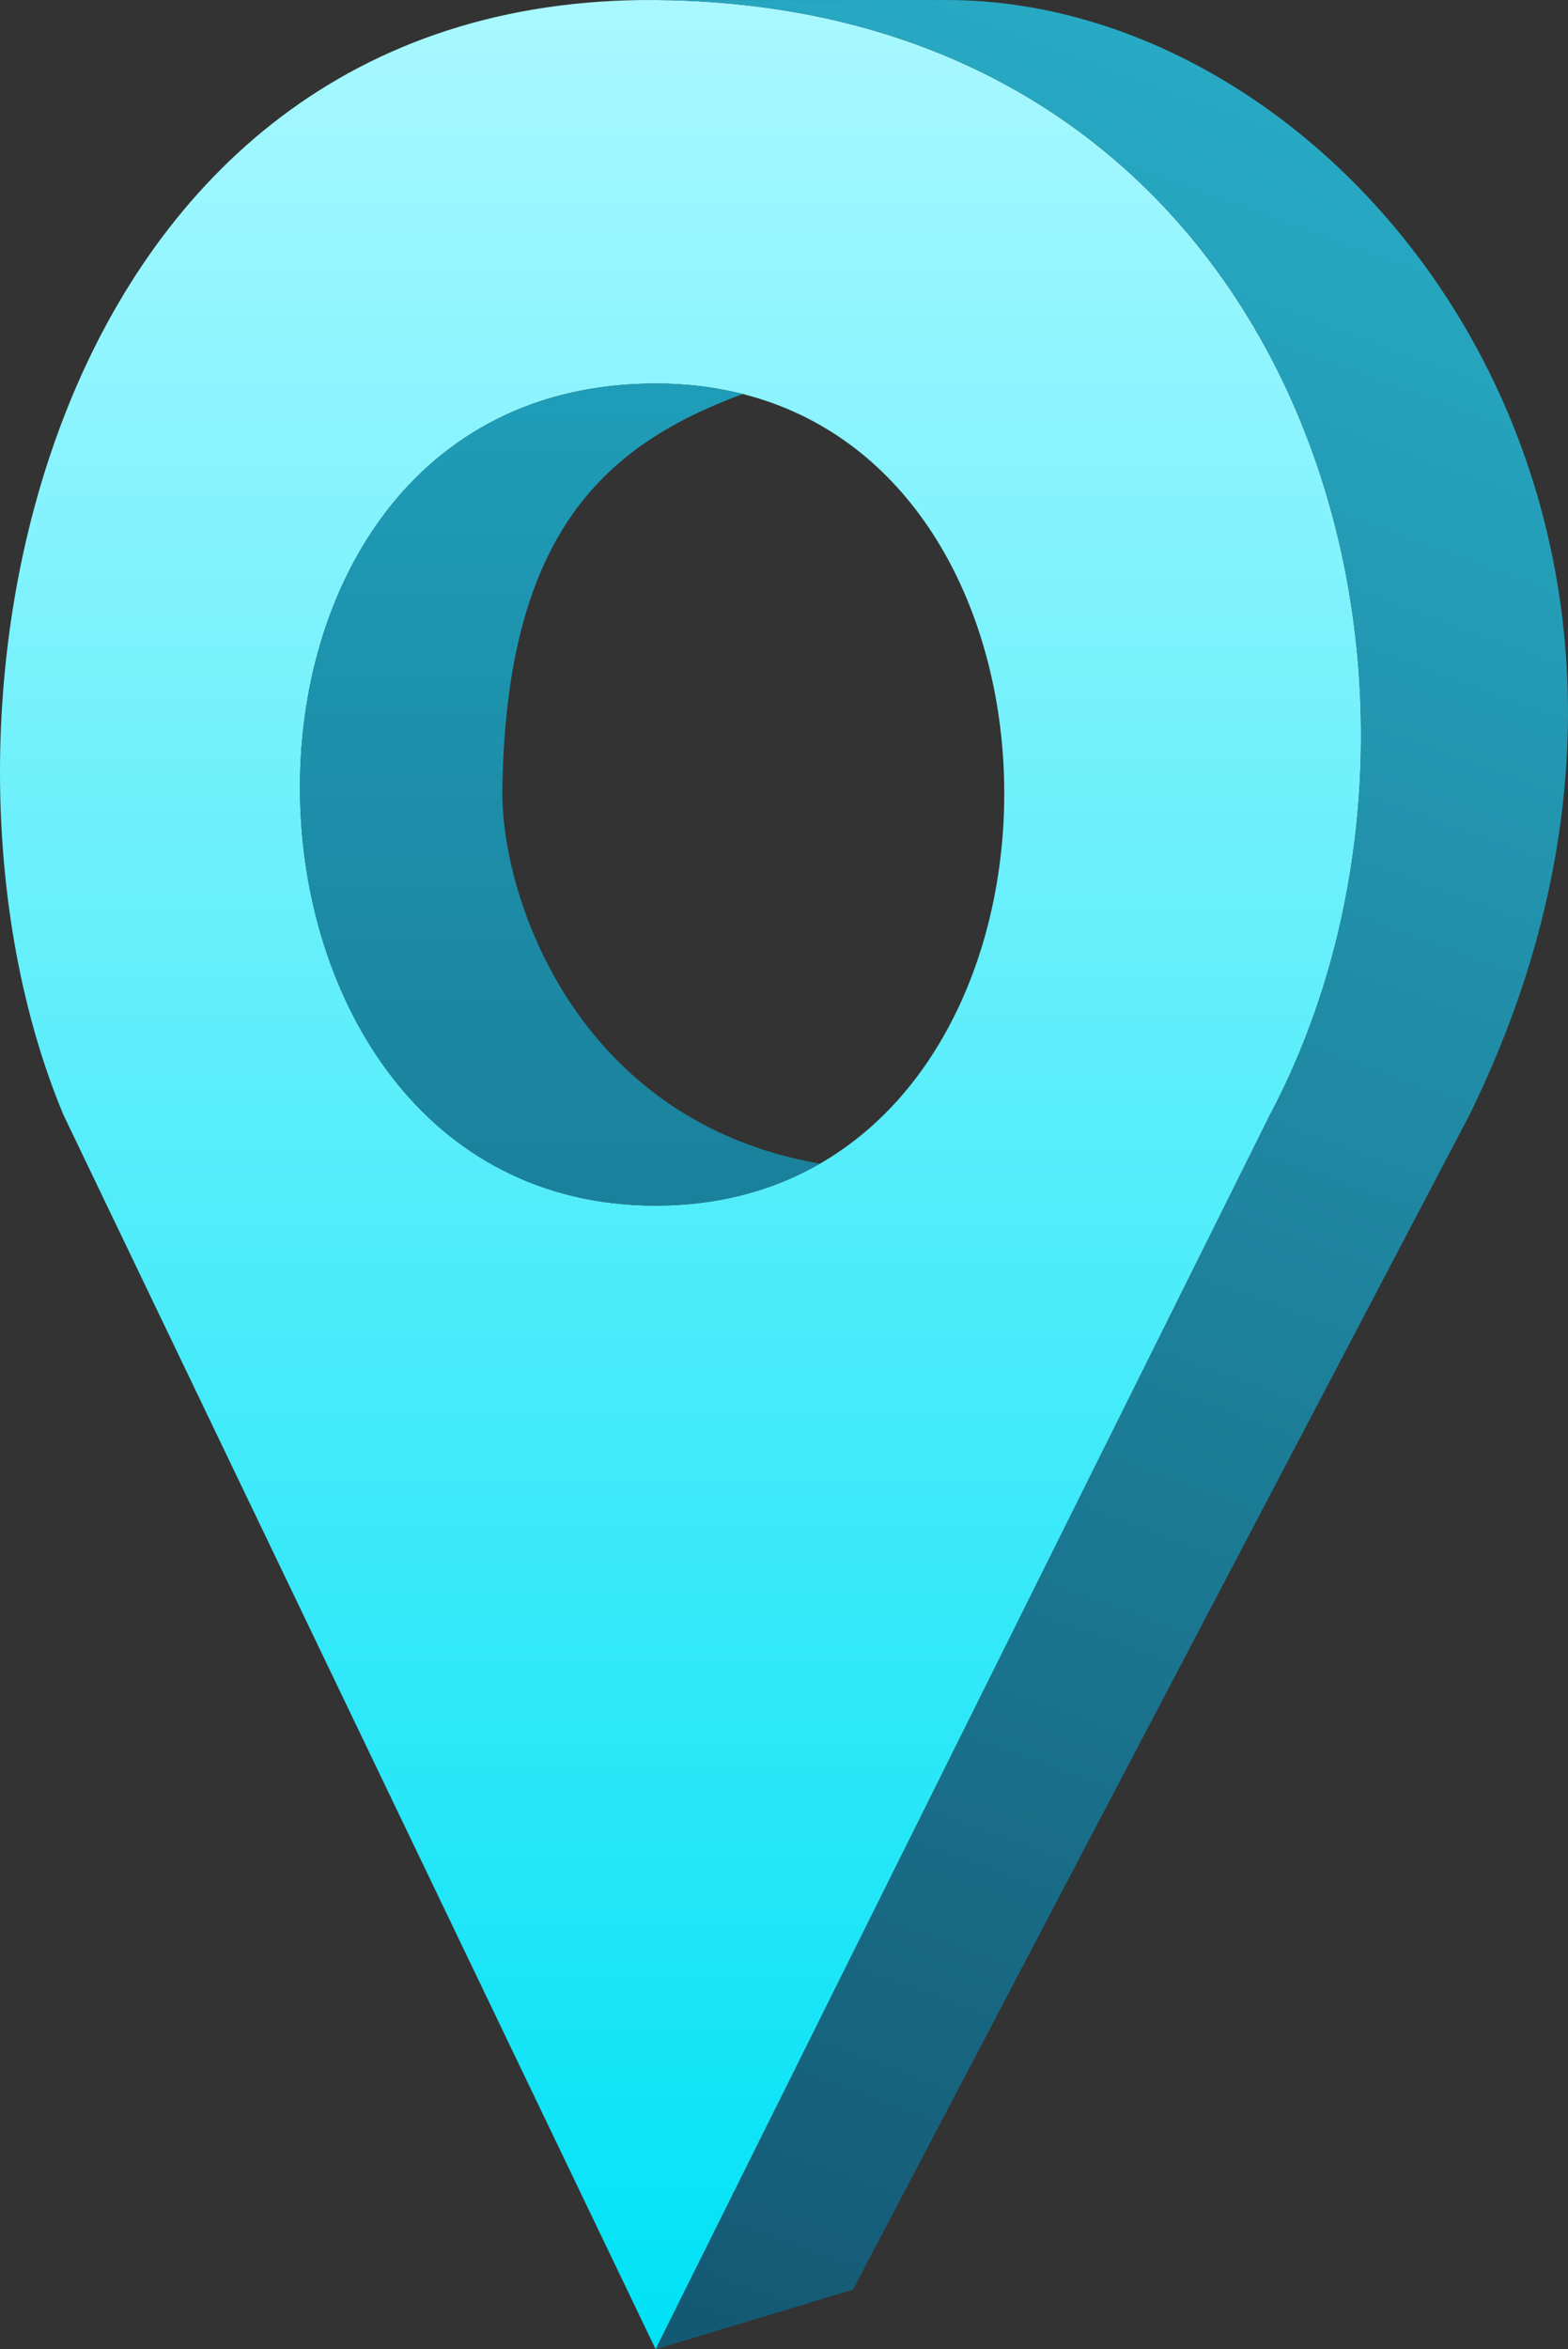 <?xml version="1.0" encoding="UTF-8"?> <svg xmlns="http://www.w3.org/2000/svg" width="225" height="337" viewBox="0 0 225 337" fill="none"><rect x="0" y="0" width="225" height="337" fill="#333333" stroke="none"/><path fill-rule="evenodd" clip-rule="evenodd" d="M9.109 159.942L94.084 337L182.222 159.942C214.661 98.763 187.285 0.675 94.084 0.003C6.101 -0.631 -14.627 103.194 9.109 159.942ZM94.084 172.947C27.622 172.947 24.457 55.014 94.084 55.014C98.55 55.014 102.717 55.539 106.583 56.519C152.731 68.217 156.185 144.735 117.66 166.925C111.04 170.738 103.18 172.947 94.084 172.947Z" fill="url(#paint0_linear_1636_2)"></path><path d="M94.084 0.003C187.285 0.675 214.661 98.763 182.222 159.942L94.084 337L122.407 328.441L210.863 159.942C252.638 74.828 194.09 0.005 135.858 0.003C129.528 0.003 113.704 0.003 94.084 0.003Z" fill="url(#paint1_linear_1636_2)"></path><path d="M94.084 55.014C24.457 55.014 27.622 172.947 94.084 172.947C103.18 172.947 111.04 170.738 117.66 166.925C82.594 160.839 71.88 128.563 72.087 113.346C72.593 76.07 87.12 63.732 106.583 56.519C102.717 55.539 98.55 55.014 94.084 55.014Z" fill="url(#paint2_linear_1636_2)"></path><defs><linearGradient id="paint0_linear_1636_2" x1="112.5" y1="0" x2="112.5" y2="337" gradientUnits="userSpaceOnUse"><stop stop-color="#A9F8FF"></stop><stop offset="1" stop-color="#00E2F6"></stop></linearGradient><linearGradient id="paint1_linear_1636_2" x1="229.472" y1="15.79" x2="112.229" y2="336.901" gradientUnits="userSpaceOnUse"><stop stop-color="#28ADC7"></stop><stop offset="1" stop-color="#145974"></stop></linearGradient><linearGradient id="paint2_linear_1636_2" x1="112.5" y1="0" x2="112.5" y2="337" gradientUnits="userSpaceOnUse"><stop stop-color="#21AAC5"></stop><stop offset="1" stop-color="#145974"></stop></linearGradient></defs></svg> 